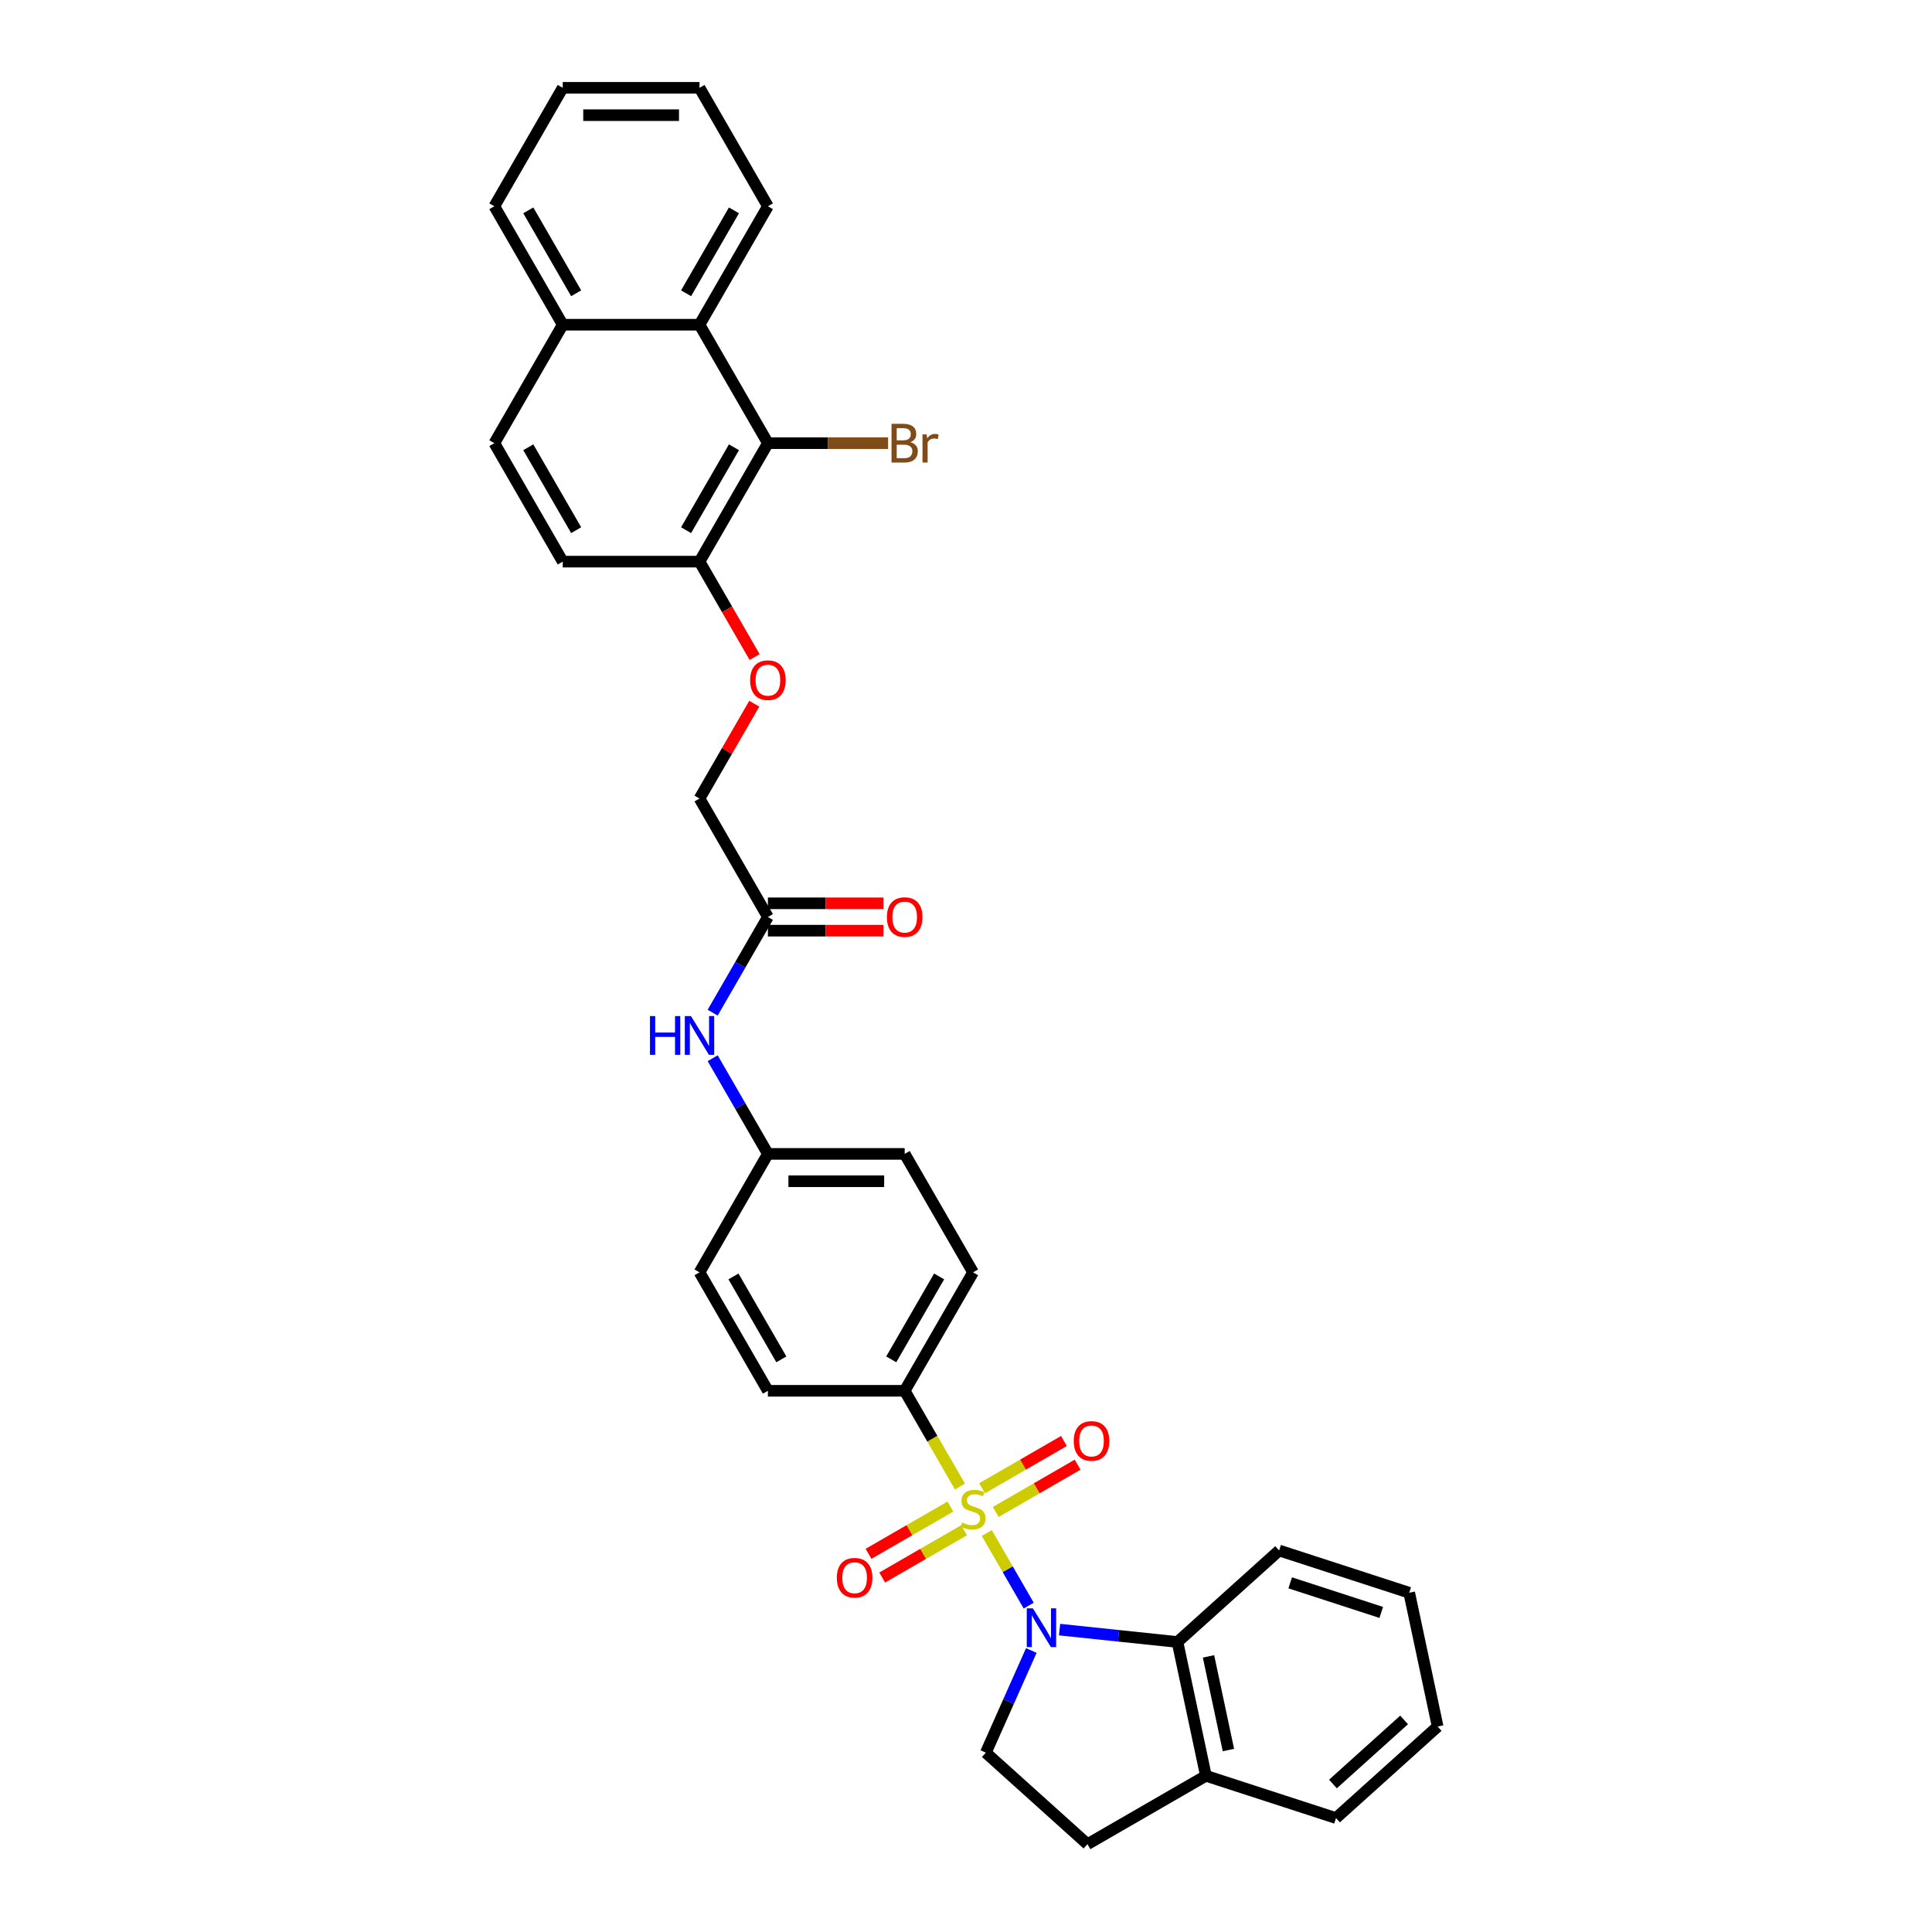 <?xml version='1.0' encoding='iso-8859-1'?>
<svg version='1.1' baseProfile='full'
              xmlns='http://www.w3.org/2000/svg'
                      xmlns:rdkit='http://www.rdkit.org/xml'
                      xmlns:xlink='http://www.w3.org/1999/xlink'
                  xml:space='preserve'
width='1000px' height='1000px' viewBox='0 0 1000 1000'>
<!-- END OF HEADER -->
<rect style='opacity:1.0;fill:#FFFFFF;stroke:none' width='1000' height='1000' x='0' y='0'> </rect>
<path class='bond-0' d='M 510.763,793.492 L 521.608,812.275' style='fill:none;fill-rule:evenodd;stroke:#CCCC00;stroke-width:6px;stroke-linecap:butt;stroke-linejoin:miter;stroke-opacity:1' />
<path class='bond-0' d='M 521.608,812.275 L 532.452,831.059' style='fill:none;fill-rule:evenodd;stroke:#0000FF;stroke-width:6px;stroke-linecap:butt;stroke-linejoin:miter;stroke-opacity:1' />
<path class='bond-3' d='M 496.866,769.421 L 482.563,744.649' style='fill:none;fill-rule:evenodd;stroke:#CCCC00;stroke-width:6px;stroke-linecap:butt;stroke-linejoin:miter;stroke-opacity:1' />
<path class='bond-3' d='M 482.563,744.649 L 468.261,719.876' style='fill:none;fill-rule:evenodd;stroke:#000000;stroke-width:6px;stroke-linecap:butt;stroke-linejoin:miter;stroke-opacity:1' />
<path class='bond-6' d='M 491.921,779.789 L 470.733,792.022' style='fill:none;fill-rule:evenodd;stroke:#CCCC00;stroke-width:6px;stroke-linecap:butt;stroke-linejoin:miter;stroke-opacity:1' />
<path class='bond-6' d='M 470.733,792.022 L 449.545,804.255' style='fill:none;fill-rule:evenodd;stroke:#FF0000;stroke-width:6px;stroke-linecap:butt;stroke-linejoin:miter;stroke-opacity:1' />
<path class='bond-6' d='M 499.001,792.052 L 477.812,804.285' style='fill:none;fill-rule:evenodd;stroke:#CCCC00;stroke-width:6px;stroke-linecap:butt;stroke-linejoin:miter;stroke-opacity:1' />
<path class='bond-6' d='M 477.812,804.285 L 456.624,816.518' style='fill:none;fill-rule:evenodd;stroke:#FF0000;stroke-width:6px;stroke-linecap:butt;stroke-linejoin:miter;stroke-opacity:1' />
<path class='bond-7' d='M 515.397,782.585 L 536.585,770.352' style='fill:none;fill-rule:evenodd;stroke:#CCCC00;stroke-width:6px;stroke-linecap:butt;stroke-linejoin:miter;stroke-opacity:1' />
<path class='bond-7' d='M 536.585,770.352 L 557.773,758.119' style='fill:none;fill-rule:evenodd;stroke:#FF0000;stroke-width:6px;stroke-linecap:butt;stroke-linejoin:miter;stroke-opacity:1' />
<path class='bond-7' d='M 508.317,770.323 L 529.505,758.09' style='fill:none;fill-rule:evenodd;stroke:#CCCC00;stroke-width:6px;stroke-linecap:butt;stroke-linejoin:miter;stroke-opacity:1' />
<path class='bond-7' d='M 529.505,758.09 L 550.693,745.857' style='fill:none;fill-rule:evenodd;stroke:#FF0000;stroke-width:6px;stroke-linecap:butt;stroke-linejoin:miter;stroke-opacity:1' />
<path class='bond-1' d='M 548.43,843.484 L 578.948,846.691' style='fill:none;fill-rule:evenodd;stroke:#0000FF;stroke-width:6px;stroke-linecap:butt;stroke-linejoin:miter;stroke-opacity:1' />
<path class='bond-1' d='M 578.948,846.691 L 609.465,849.899' style='fill:none;fill-rule:evenodd;stroke:#000000;stroke-width:6px;stroke-linecap:butt;stroke-linejoin:miter;stroke-opacity:1' />
<path class='bond-4' d='M 533.806,854.293 L 522.034,880.733' style='fill:none;fill-rule:evenodd;stroke:#0000FF;stroke-width:6px;stroke-linecap:butt;stroke-linejoin:miter;stroke-opacity:1' />
<path class='bond-4' d='M 522.034,880.733 L 510.262,907.174' style='fill:none;fill-rule:evenodd;stroke:#000000;stroke-width:6px;stroke-linecap:butt;stroke-linejoin:miter;stroke-opacity:1' />
<path class='bond-11' d='M 609.465,849.899 L 624.184,919.147' style='fill:none;fill-rule:evenodd;stroke:#000000;stroke-width:6px;stroke-linecap:butt;stroke-linejoin:miter;stroke-opacity:1' />
<path class='bond-11' d='M 625.523,857.342 L 635.826,905.816' style='fill:none;fill-rule:evenodd;stroke:#000000;stroke-width:6px;stroke-linecap:butt;stroke-linejoin:miter;stroke-opacity:1' />
<path class='bond-25' d='M 609.465,849.899 L 662.077,802.527' style='fill:none;fill-rule:evenodd;stroke:#000000;stroke-width:6px;stroke-linecap:butt;stroke-linejoin:miter;stroke-opacity:1' />
<path class='bond-2' d='M 397.465,229.388 L 362.067,290.699' style='fill:none;fill-rule:evenodd;stroke:#000000;stroke-width:6px;stroke-linecap:butt;stroke-linejoin:miter;stroke-opacity:1' />
<path class='bond-2' d='M 379.893,231.505 L 355.115,274.423' style='fill:none;fill-rule:evenodd;stroke:#000000;stroke-width:6px;stroke-linecap:butt;stroke-linejoin:miter;stroke-opacity:1' />
<path class='bond-5' d='M 397.465,229.388 L 362.067,168.077' style='fill:none;fill-rule:evenodd;stroke:#000000;stroke-width:6px;stroke-linecap:butt;stroke-linejoin:miter;stroke-opacity:1' />
<path class='bond-20' d='M 397.465,229.388 L 428.573,229.388' style='fill:none;fill-rule:evenodd;stroke:#000000;stroke-width:6px;stroke-linecap:butt;stroke-linejoin:miter;stroke-opacity:1' />
<path class='bond-20' d='M 428.573,229.388 L 459.68,229.388' style='fill:none;fill-rule:evenodd;stroke:#7F4C19;stroke-width:6px;stroke-linecap:butt;stroke-linejoin:miter;stroke-opacity:1' />
<path class='bond-17' d='M 468.261,719.876 L 503.659,658.565' style='fill:none;fill-rule:evenodd;stroke:#000000;stroke-width:6px;stroke-linecap:butt;stroke-linejoin:miter;stroke-opacity:1' />
<path class='bond-17' d='M 461.308,703.6 L 486.087,660.682' style='fill:none;fill-rule:evenodd;stroke:#000000;stroke-width:6px;stroke-linecap:butt;stroke-linejoin:miter;stroke-opacity:1' />
<path class='bond-18' d='M 468.261,719.876 L 397.465,719.876' style='fill:none;fill-rule:evenodd;stroke:#000000;stroke-width:6px;stroke-linecap:butt;stroke-linejoin:miter;stroke-opacity:1' />
<path class='bond-13' d='M 510.262,907.174 L 562.873,954.545' style='fill:none;fill-rule:evenodd;stroke:#000000;stroke-width:6px;stroke-linecap:butt;stroke-linejoin:miter;stroke-opacity:1' />
<path class='bond-26' d='M 362.067,168.077 L 397.465,106.766' style='fill:none;fill-rule:evenodd;stroke:#000000;stroke-width:6px;stroke-linecap:butt;stroke-linejoin:miter;stroke-opacity:1' />
<path class='bond-26' d='M 355.115,151.8 L 379.893,108.883' style='fill:none;fill-rule:evenodd;stroke:#000000;stroke-width:6px;stroke-linecap:butt;stroke-linejoin:miter;stroke-opacity:1' />
<path class='bond-36' d='M 362.067,168.077 L 291.271,168.077' style='fill:none;fill-rule:evenodd;stroke:#000000;stroke-width:6px;stroke-linecap:butt;stroke-linejoin:miter;stroke-opacity:1' />
<path class='bond-8' d='M 397.465,474.632 L 383.171,499.39' style='fill:none;fill-rule:evenodd;stroke:#000000;stroke-width:6px;stroke-linecap:butt;stroke-linejoin:miter;stroke-opacity:1' />
<path class='bond-8' d='M 383.171,499.39 L 368.877,524.148' style='fill:none;fill-rule:evenodd;stroke:#0000FF;stroke-width:6px;stroke-linecap:butt;stroke-linejoin:miter;stroke-opacity:1' />
<path class='bond-15' d='M 397.465,481.712 L 427.376,481.712' style='fill:none;fill-rule:evenodd;stroke:#000000;stroke-width:6px;stroke-linecap:butt;stroke-linejoin:miter;stroke-opacity:1' />
<path class='bond-15' d='M 427.376,481.712 L 457.288,481.712' style='fill:none;fill-rule:evenodd;stroke:#FF0000;stroke-width:6px;stroke-linecap:butt;stroke-linejoin:miter;stroke-opacity:1' />
<path class='bond-15' d='M 397.465,467.552 L 427.376,467.552' style='fill:none;fill-rule:evenodd;stroke:#000000;stroke-width:6px;stroke-linecap:butt;stroke-linejoin:miter;stroke-opacity:1' />
<path class='bond-15' d='M 427.376,467.552 L 457.288,467.552' style='fill:none;fill-rule:evenodd;stroke:#FF0000;stroke-width:6px;stroke-linecap:butt;stroke-linejoin:miter;stroke-opacity:1' />
<path class='bond-21' d='M 397.465,474.632 L 362.067,413.321' style='fill:none;fill-rule:evenodd;stroke:#000000;stroke-width:6px;stroke-linecap:butt;stroke-linejoin:miter;stroke-opacity:1' />
<path class='bond-9' d='M 362.067,290.699 L 376.329,315.4' style='fill:none;fill-rule:evenodd;stroke:#000000;stroke-width:6px;stroke-linecap:butt;stroke-linejoin:miter;stroke-opacity:1' />
<path class='bond-9' d='M 376.329,315.4 L 390.59,340.102' style='fill:none;fill-rule:evenodd;stroke:#FF0000;stroke-width:6px;stroke-linecap:butt;stroke-linejoin:miter;stroke-opacity:1' />
<path class='bond-16' d='M 362.067,290.699 L 291.271,290.699' style='fill:none;fill-rule:evenodd;stroke:#000000;stroke-width:6px;stroke-linecap:butt;stroke-linejoin:miter;stroke-opacity:1' />
<path class='bond-10' d='M 368.877,547.738 L 383.171,572.496' style='fill:none;fill-rule:evenodd;stroke:#0000FF;stroke-width:6px;stroke-linecap:butt;stroke-linejoin:miter;stroke-opacity:1' />
<path class='bond-10' d='M 383.171,572.496 L 397.465,597.254' style='fill:none;fill-rule:evenodd;stroke:#000000;stroke-width:6px;stroke-linecap:butt;stroke-linejoin:miter;stroke-opacity:1' />
<path class='bond-27' d='M 624.184,919.147 L 691.515,941.025' style='fill:none;fill-rule:evenodd;stroke:#000000;stroke-width:6px;stroke-linecap:butt;stroke-linejoin:miter;stroke-opacity:1' />
<path class='bond-34' d='M 624.184,919.147 L 562.873,954.545' style='fill:none;fill-rule:evenodd;stroke:#000000;stroke-width:6px;stroke-linecap:butt;stroke-linejoin:miter;stroke-opacity:1' />
<path class='bond-12' d='M 390.41,364.229 L 376.239,388.775' style='fill:none;fill-rule:evenodd;stroke:#FF0000;stroke-width:6px;stroke-linecap:butt;stroke-linejoin:miter;stroke-opacity:1' />
<path class='bond-12' d='M 376.239,388.775 L 362.067,413.321' style='fill:none;fill-rule:evenodd;stroke:#000000;stroke-width:6px;stroke-linecap:butt;stroke-linejoin:miter;stroke-opacity:1' />
<path class='bond-14' d='M 291.271,168.077 L 255.873,229.388' style='fill:none;fill-rule:evenodd;stroke:#000000;stroke-width:6px;stroke-linecap:butt;stroke-linejoin:miter;stroke-opacity:1' />
<path class='bond-28' d='M 291.271,168.077 L 255.873,106.766' style='fill:none;fill-rule:evenodd;stroke:#000000;stroke-width:6px;stroke-linecap:butt;stroke-linejoin:miter;stroke-opacity:1' />
<path class='bond-28' d='M 298.224,151.8 L 273.445,108.883' style='fill:none;fill-rule:evenodd;stroke:#000000;stroke-width:6px;stroke-linecap:butt;stroke-linejoin:miter;stroke-opacity:1' />
<path class='bond-19' d='M 291.271,290.699 L 255.873,229.388' style='fill:none;fill-rule:evenodd;stroke:#000000;stroke-width:6px;stroke-linecap:butt;stroke-linejoin:miter;stroke-opacity:1' />
<path class='bond-19' d='M 298.224,274.423 L 273.445,231.505' style='fill:none;fill-rule:evenodd;stroke:#000000;stroke-width:6px;stroke-linecap:butt;stroke-linejoin:miter;stroke-opacity:1' />
<path class='bond-24' d='M 503.659,658.565 L 468.261,597.254' style='fill:none;fill-rule:evenodd;stroke:#000000;stroke-width:6px;stroke-linecap:butt;stroke-linejoin:miter;stroke-opacity:1' />
<path class='bond-23' d='M 397.465,719.876 L 362.067,658.565' style='fill:none;fill-rule:evenodd;stroke:#000000;stroke-width:6px;stroke-linecap:butt;stroke-linejoin:miter;stroke-opacity:1' />
<path class='bond-23' d='M 404.418,703.6 L 379.639,660.682' style='fill:none;fill-rule:evenodd;stroke:#000000;stroke-width:6px;stroke-linecap:butt;stroke-linejoin:miter;stroke-opacity:1' />
<path class='bond-22' d='M 397.465,597.254 L 362.067,658.565' style='fill:none;fill-rule:evenodd;stroke:#000000;stroke-width:6px;stroke-linecap:butt;stroke-linejoin:miter;stroke-opacity:1' />
<path class='bond-33' d='M 397.465,597.254 L 468.261,597.254' style='fill:none;fill-rule:evenodd;stroke:#000000;stroke-width:6px;stroke-linecap:butt;stroke-linejoin:miter;stroke-opacity:1' />
<path class='bond-33' d='M 408.084,611.413 L 457.642,611.413' style='fill:none;fill-rule:evenodd;stroke:#000000;stroke-width:6px;stroke-linecap:butt;stroke-linejoin:miter;stroke-opacity:1' />
<path class='bond-29' d='M 662.077,802.527 L 729.408,824.404' style='fill:none;fill-rule:evenodd;stroke:#000000;stroke-width:6px;stroke-linecap:butt;stroke-linejoin:miter;stroke-opacity:1' />
<path class='bond-29' d='M 667.801,819.275 L 714.932,834.589' style='fill:none;fill-rule:evenodd;stroke:#000000;stroke-width:6px;stroke-linecap:butt;stroke-linejoin:miter;stroke-opacity:1' />
<path class='bond-30' d='M 397.465,106.766 L 362.067,45.455' style='fill:none;fill-rule:evenodd;stroke:#000000;stroke-width:6px;stroke-linecap:butt;stroke-linejoin:miter;stroke-opacity:1' />
<path class='bond-35' d='M 691.515,941.025 L 744.127,893.653' style='fill:none;fill-rule:evenodd;stroke:#000000;stroke-width:6px;stroke-linecap:butt;stroke-linejoin:miter;stroke-opacity:1' />
<path class='bond-35' d='M 689.933,923.397 L 726.761,890.236' style='fill:none;fill-rule:evenodd;stroke:#000000;stroke-width:6px;stroke-linecap:butt;stroke-linejoin:miter;stroke-opacity:1' />
<path class='bond-32' d='M 255.873,106.766 L 291.271,45.455' style='fill:none;fill-rule:evenodd;stroke:#000000;stroke-width:6px;stroke-linecap:butt;stroke-linejoin:miter;stroke-opacity:1' />
<path class='bond-31' d='M 729.408,824.404 L 744.127,893.653' style='fill:none;fill-rule:evenodd;stroke:#000000;stroke-width:6px;stroke-linecap:butt;stroke-linejoin:miter;stroke-opacity:1' />
<path class='bond-37' d='M 362.067,45.455 L 291.271,45.455' style='fill:none;fill-rule:evenodd;stroke:#000000;stroke-width:6px;stroke-linecap:butt;stroke-linejoin:miter;stroke-opacity:1' />
<path class='bond-37' d='M 351.448,59.614 L 301.891,59.614' style='fill:none;fill-rule:evenodd;stroke:#000000;stroke-width:6px;stroke-linecap:butt;stroke-linejoin:miter;stroke-opacity:1' />
<path  class='atom-0' d='M 497.995 788.069
Q 498.222 788.154, 499.156 788.55
Q 500.091 788.947, 501.11 789.201
Q 502.158 789.428, 503.178 789.428
Q 505.075 789.428, 506.179 788.522
Q 507.284 787.587, 507.284 785.973
Q 507.284 784.869, 506.717 784.189
Q 506.179 783.509, 505.33 783.141
Q 504.48 782.773, 503.064 782.348
Q 501.28 781.81, 500.204 781.301
Q 499.156 780.791, 498.392 779.715
Q 497.655 778.639, 497.655 776.826
Q 497.655 774.306, 499.355 772.748
Q 501.082 771.191, 504.48 771.191
Q 506.802 771.191, 509.436 772.295
L 508.785 774.476
Q 506.377 773.485, 504.565 773.485
Q 502.611 773.485, 501.535 774.306
Q 500.459 775.099, 500.487 776.487
Q 500.487 777.563, 501.025 778.214
Q 501.592 778.865, 502.385 779.233
Q 503.206 779.602, 504.565 780.026
Q 506.377 780.593, 507.454 781.159
Q 508.53 781.725, 509.294 782.886
Q 510.087 784.019, 510.087 785.973
Q 510.087 788.748, 508.218 790.249
Q 506.377 791.722, 503.291 791.722
Q 501.507 791.722, 500.147 791.325
Q 498.816 790.957, 497.231 790.306
L 497.995 788.069
' fill='#CCCC00'/>
<path  class='atom-1' d='M 534.625 832.474
L 541.195 843.093
Q 541.846 844.141, 542.894 846.038
Q 543.942 847.936, 543.998 848.049
L 543.998 832.474
L 546.66 832.474
L 546.66 852.523
L 543.913 852.523
L 536.862 840.913
Q 536.041 839.553, 535.163 837.996
Q 534.314 836.438, 534.059 835.957
L 534.059 852.523
L 531.453 852.523
L 531.453 832.474
L 534.625 832.474
' fill='#0000FF'/>
<path  class='atom-7' d='M 433.144 816.642
Q 433.144 811.828, 435.523 809.138
Q 437.902 806.447, 442.348 806.447
Q 446.794 806.447, 449.173 809.138
Q 451.551 811.828, 451.551 816.642
Q 451.551 821.513, 449.144 824.288
Q 446.737 827.035, 442.348 827.035
Q 437.93 827.035, 435.523 824.288
Q 433.144 821.541, 433.144 816.642
M 442.348 824.769
Q 445.406 824.769, 447.049 822.73
Q 448.719 820.663, 448.719 816.642
Q 448.719 812.706, 447.049 810.723
Q 445.406 808.713, 442.348 808.713
Q 439.289 808.713, 437.619 810.695
Q 435.976 812.677, 435.976 816.642
Q 435.976 820.691, 437.619 822.73
Q 439.289 824.769, 442.348 824.769
' fill='#FF0000'/>
<path  class='atom-8' d='M 555.767 745.846
Q 555.767 741.032, 558.145 738.342
Q 560.524 735.651, 564.97 735.651
Q 569.416 735.651, 571.795 738.342
Q 574.173 741.032, 574.173 745.846
Q 574.173 750.717, 571.766 753.492
Q 569.359 756.239, 564.97 756.239
Q 560.552 756.239, 558.145 753.492
Q 555.767 750.745, 555.767 745.846
M 564.97 753.973
Q 568.028 753.973, 569.671 751.934
Q 571.342 749.867, 571.342 745.846
Q 571.342 741.91, 569.671 739.928
Q 568.028 737.917, 564.97 737.917
Q 561.912 737.917, 560.241 739.899
Q 558.598 741.881, 558.598 745.846
Q 558.598 749.896, 560.241 751.934
Q 561.912 753.973, 564.97 753.973
' fill='#FF0000'/>
<path  class='atom-11' d='M 336.425 525.918
L 339.143 525.918
L 339.143 534.442
L 349.395 534.442
L 349.395 525.918
L 352.113 525.918
L 352.113 545.968
L 349.395 545.968
L 349.395 536.708
L 339.143 536.708
L 339.143 545.968
L 336.425 545.968
L 336.425 525.918
' fill='#0000FF'/>
<path  class='atom-11' d='M 357.635 525.918
L 364.205 536.538
Q 364.856 537.586, 365.904 539.483
Q 366.952 541.38, 367.009 541.493
L 367.009 525.918
L 369.671 525.918
L 369.671 545.968
L 366.924 545.968
L 359.872 534.357
Q 359.051 532.998, 358.173 531.44
Q 357.324 529.883, 357.069 529.402
L 357.069 545.968
L 354.464 545.968
L 354.464 525.918
L 357.635 525.918
' fill='#0000FF'/>
<path  class='atom-13' d='M 388.262 352.067
Q 388.262 347.252, 390.64 344.562
Q 393.019 341.872, 397.465 341.872
Q 401.911 341.872, 404.29 344.562
Q 406.668 347.252, 406.668 352.067
Q 406.668 356.937, 404.261 359.712
Q 401.854 362.459, 397.465 362.459
Q 393.047 362.459, 390.64 359.712
Q 388.262 356.966, 388.262 352.067
M 397.465 360.194
Q 400.523 360.194, 402.166 358.155
Q 403.837 356.088, 403.837 352.067
Q 403.837 348.13, 402.166 346.148
Q 400.523 344.137, 397.465 344.137
Q 394.407 344.137, 392.736 346.12
Q 391.093 348.102, 391.093 352.067
Q 391.093 356.116, 392.736 358.155
Q 394.407 360.194, 397.465 360.194
' fill='#FF0000'/>
<path  class='atom-16' d='M 459.057 474.689
Q 459.057 469.875, 461.436 467.184
Q 463.815 464.494, 468.261 464.494
Q 472.707 464.494, 475.086 467.184
Q 477.464 469.875, 477.464 474.689
Q 477.464 479.559, 475.057 482.335
Q 472.65 485.082, 468.261 485.082
Q 463.843 485.082, 461.436 482.335
Q 459.057 479.588, 459.057 474.689
M 468.261 482.816
Q 471.319 482.816, 472.962 480.777
Q 474.633 478.71, 474.633 474.689
Q 474.633 470.752, 472.962 468.77
Q 471.319 466.76, 468.261 466.76
Q 465.203 466.76, 463.532 468.742
Q 461.889 470.724, 461.889 474.689
Q 461.889 478.738, 463.532 480.777
Q 465.203 482.816, 468.261 482.816
' fill='#FF0000'/>
<path  class='atom-21' d='M 471.192 228.878
Q 473.118 229.416, 474.08 230.605
Q 475.072 231.766, 475.072 233.494
Q 475.072 236.269, 473.287 237.855
Q 471.532 239.412, 468.19 239.412
L 461.45 239.412
L 461.45 219.363
L 467.369 219.363
Q 470.795 219.363, 472.523 220.751
Q 474.25 222.138, 474.25 224.687
Q 474.25 227.717, 471.192 228.878
M 464.141 221.629
L 464.141 227.915
L 467.369 227.915
Q 469.351 227.915, 470.371 227.122
Q 471.418 226.301, 471.418 224.687
Q 471.418 221.629, 467.369 221.629
L 464.141 221.629
M 468.19 237.147
Q 470.144 237.147, 471.192 236.212
Q 472.24 235.278, 472.24 233.494
Q 472.24 231.851, 471.079 231.03
Q 469.946 230.181, 467.765 230.181
L 464.141 230.181
L 464.141 237.147
L 468.19 237.147
' fill='#7F4C19'/>
<path  class='atom-21' d='M 479.631 224.857
L 479.942 226.867
Q 481.471 224.602, 483.963 224.602
Q 484.756 224.602, 485.832 224.885
L 485.408 227.264
Q 484.19 226.981, 483.51 226.981
Q 482.321 226.981, 481.528 227.462
Q 480.764 227.915, 480.141 229.02
L 480.141 239.412
L 477.479 239.412
L 477.479 224.857
L 479.631 224.857
' fill='#7F4C19'/>
</svg>
